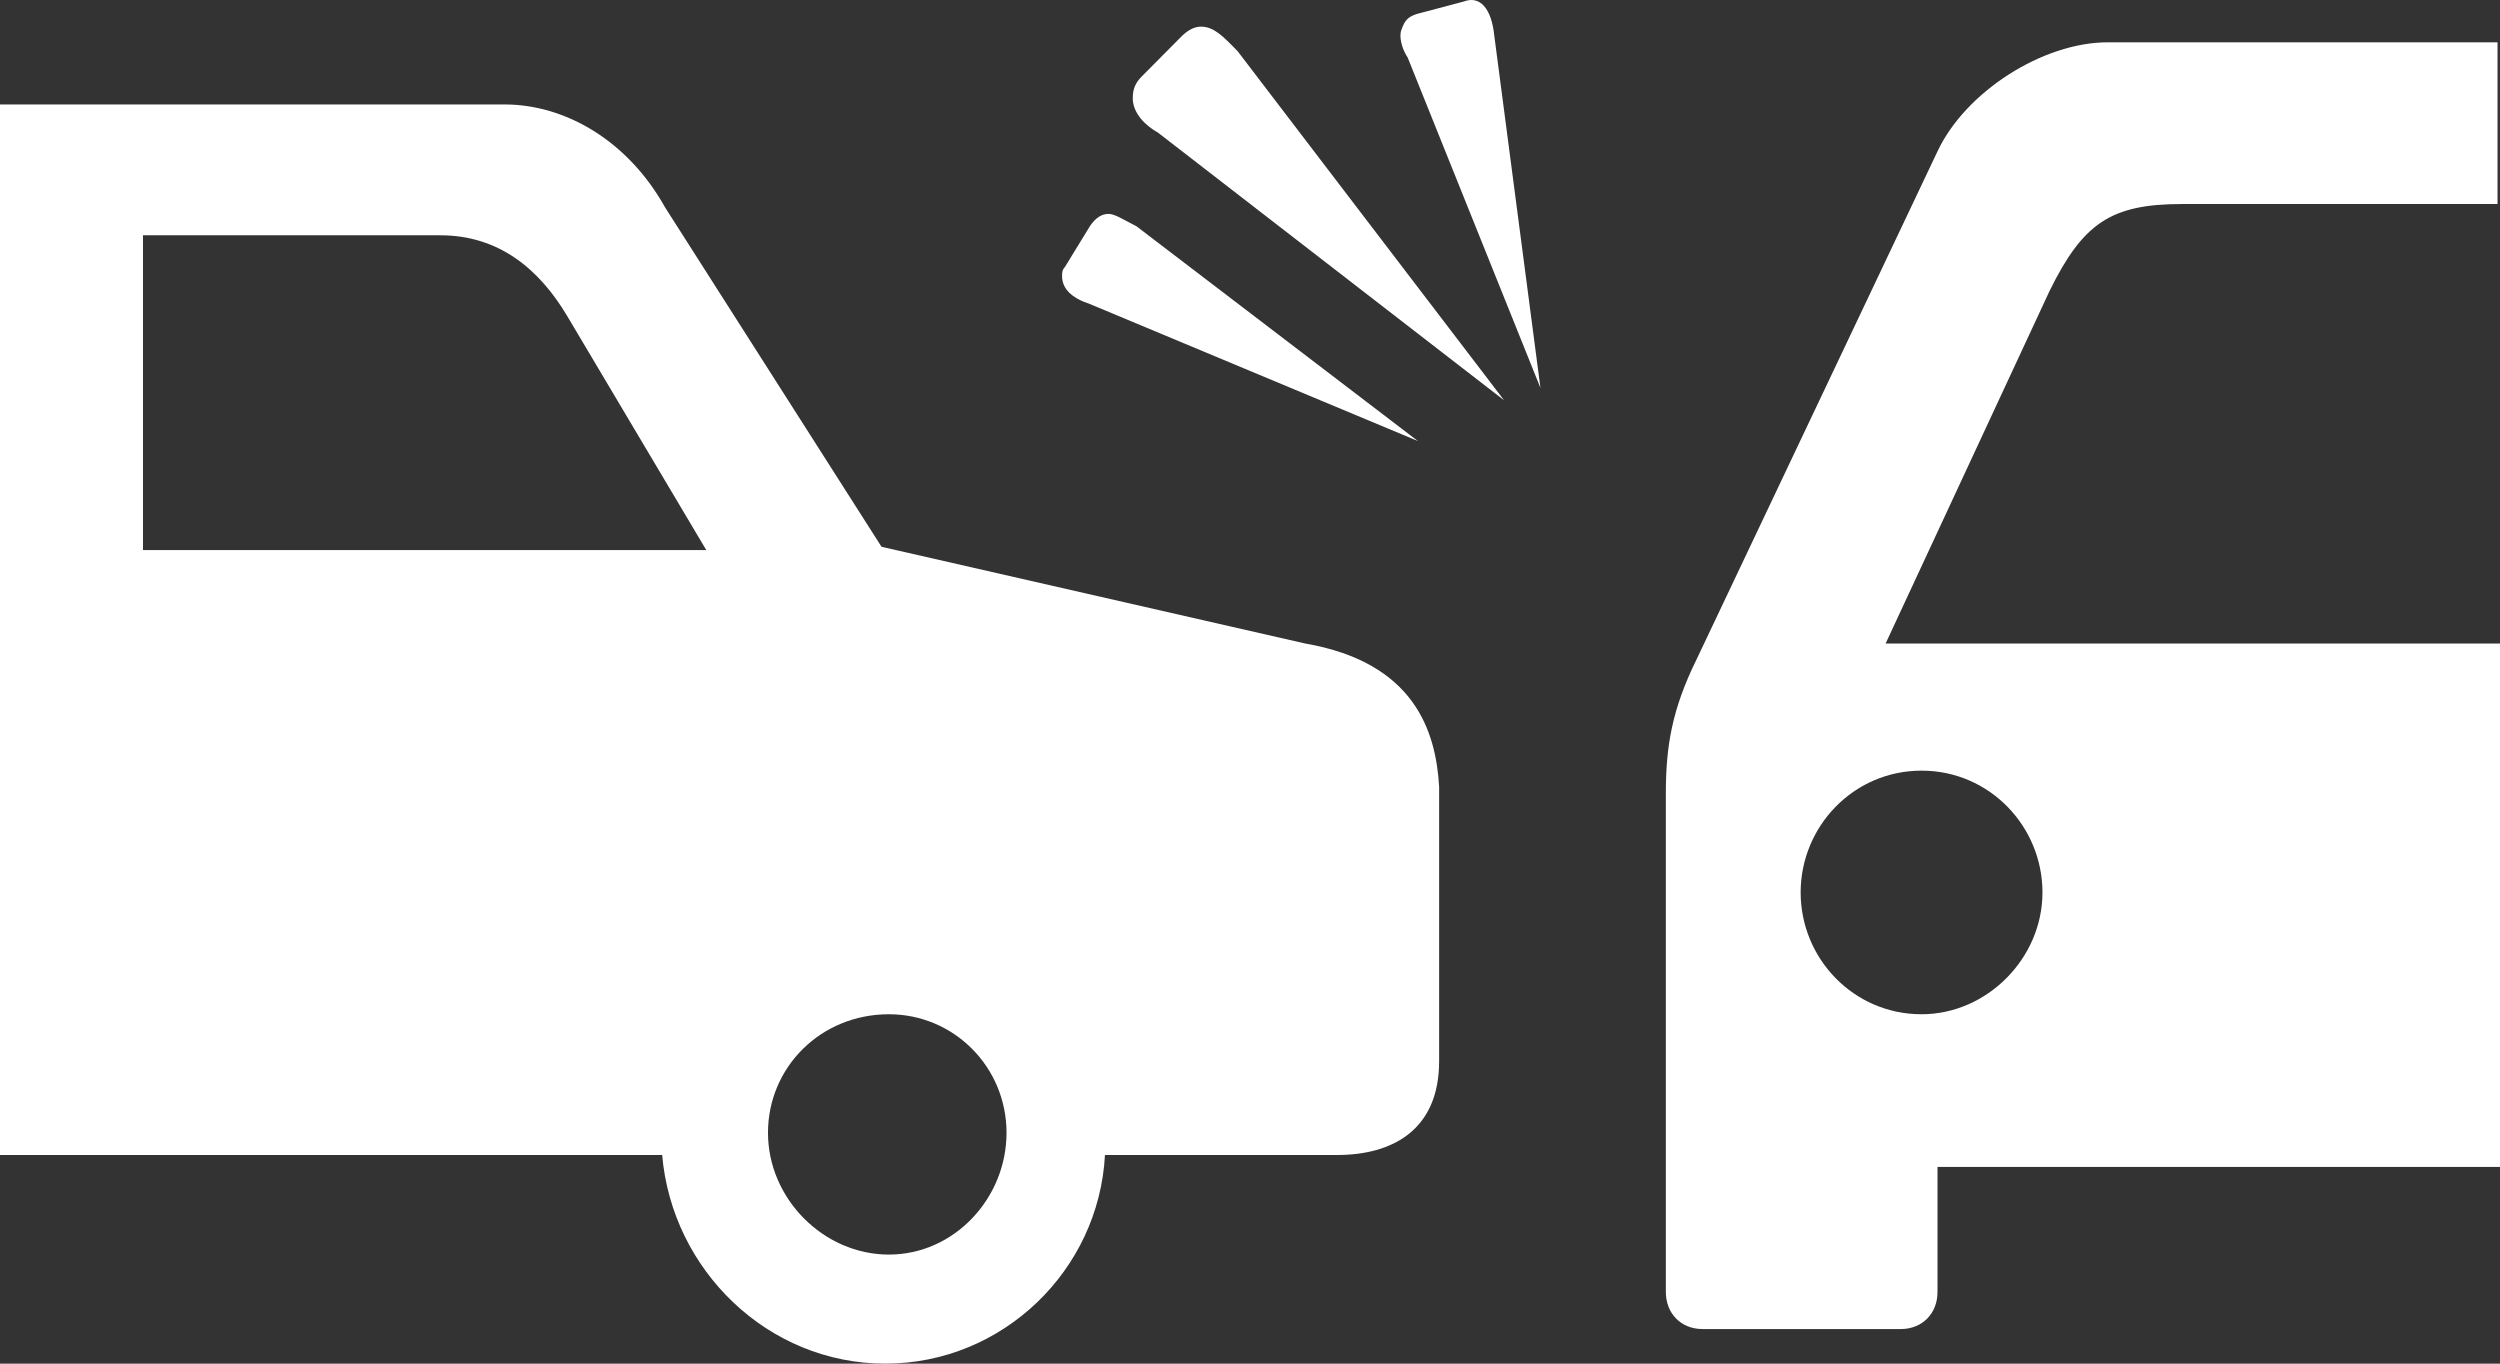 <svg width="77" height="42" viewBox="0 0 77 42" fill="none" xmlns="http://www.w3.org/2000/svg">
<rect x="0" y="0" width="77" height="42" fill="#333333" stroke="none"/>
<path d="M32.712 8.502C32.712 8.413 32.712 8.312 32.8 8.223L33.568 6.968C33.757 6.69 33.945 6.588 34.147 6.588C34.336 6.588 34.625 6.778 35.002 6.968L43.671 13.584L33.568 9.364C32.989 9.173 32.712 8.882 32.712 8.502ZM36.99 0.821C36.801 0.821 36.613 0.91 36.411 1.1L35.166 2.355C34.977 2.545 34.889 2.735 34.889 3.026C34.889 3.407 35.166 3.8 35.657 4.078L46.326 12.329L38.123 1.582C37.657 1.1 37.38 0.821 36.99 0.821ZM77 19.82V35.942H59.675V39.794C59.675 40.466 59.197 40.935 58.543 40.935H52.441C51.774 40.935 51.308 40.454 51.308 39.794V24.433C51.308 22.989 51.497 21.848 52.252 20.314L59.675 4.662C60.531 2.836 62.908 1.303 64.922 1.303H76.924V6.284H67.211C65.022 6.284 64.154 6.867 63.122 8.971L58.077 19.82L77 19.82ZM62.908 27.488C62.908 25.46 61.285 23.736 59.184 23.736C57.083 23.736 55.46 25.46 55.46 27.488C55.46 29.516 57.083 31.239 59.184 31.239C61.197 31.239 62.908 29.516 62.908 27.488ZM44.325 24.231V32.684C44.325 34.801 42.891 35.574 41.18 35.574H34.033C33.845 39.123 30.888 42 27.265 42C23.641 42 20.697 39.11 20.395 35.574H0V3.217H15.538C17.438 3.217 19.351 4.357 20.483 6.385L27.151 16.841L40.199 19.82C43.558 20.403 44.225 22.507 44.325 24.231ZM21.754 16.943L17.476 9.744C16.62 8.299 15.375 7.247 13.563 7.247H4.404V16.943H21.754ZM31.001 34.89C31.001 32.862 29.378 31.239 27.378 31.239C25.277 31.239 23.654 32.874 23.654 34.89C23.654 36.918 25.365 38.641 27.378 38.641C29.391 38.641 31.001 36.905 31.001 34.89ZM45.08 0.048L43.646 0.428C43.369 0.517 43.269 0.618 43.168 0.91C43.08 1.1 43.168 1.493 43.356 1.772L47.446 11.949L46.024 1.1C45.936 0.238 45.571 -0.142 45.08 0.048Z" fill="white"/>
</svg>
